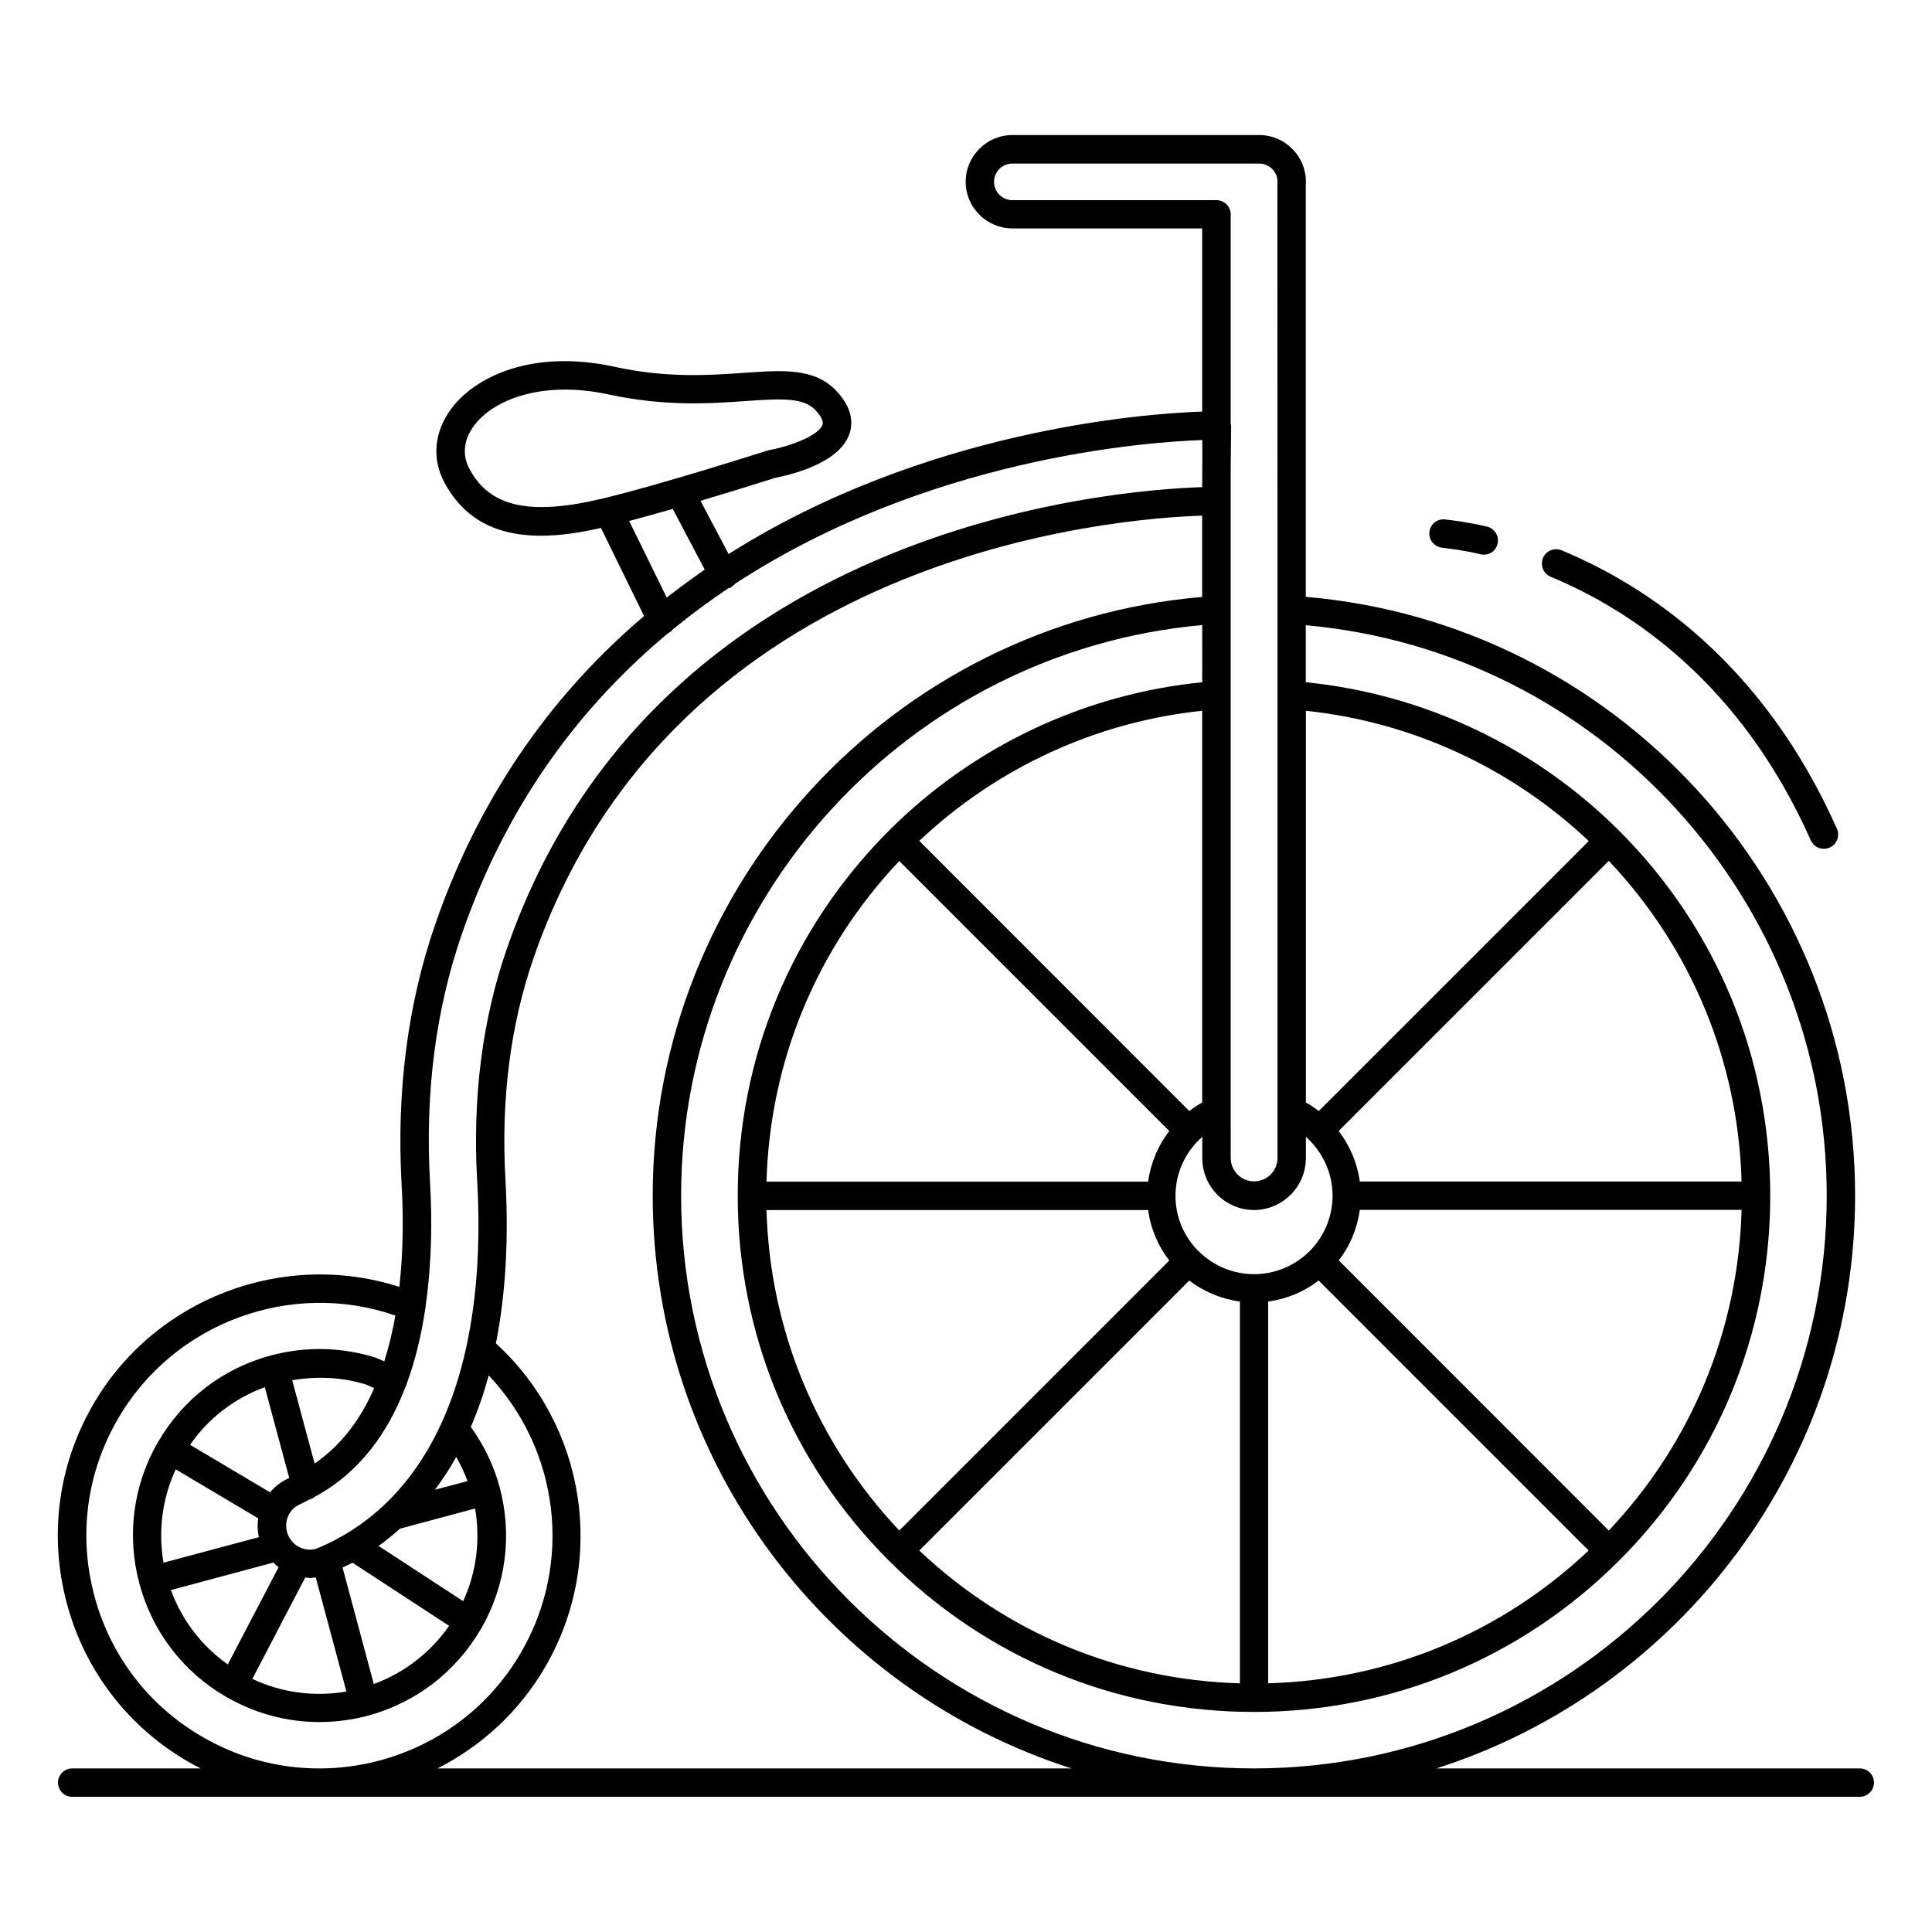 <?xml version="1.0" encoding="UTF-8"?>
<!-- Uploaded to: SVG Repo, www.svgrepo.com, Generator: SVG Repo Mixer Tools -->
<svg fill="#000000" width="800px" height="800px" version="1.1" viewBox="144 144 512 512" xmlns="http://www.w3.org/2000/svg">
 <g>
  <path d="m636.86 612.65h-112.19c64.254-20.527 110.95-80.797 110.95-151.78 0-82.715-63.652-151.71-145.58-158.7v-109.18c0-0.301 0.039-0.641 0.039-0.828 0-6.805-5.566-12.371-12.371-12.371h-65.422c-6.805 0-12.371 5.566-12.371 12.371 0 6.805 5.566 12.371 12.371 12.371h50.305v48.539c-15.453 0.527-73.43 4.812-125.5 37.75l-7.445-14.098c9.852-2.934 18.348-5.641 19.926-6.129 3.309-0.641 16.844-3.609 19.551-11.656 0.863-2.559 0.977-6.578-3.383-11.242-5.754-6.203-14.062-5.641-24.625-4.887-9.098 0.641-20.414 1.43-34.289-1.617-22.109-4.812-37.07 2.894-43.125 10.98-4.664 6.168-5.34 13.387-1.879 19.777 5.828 10.828 15.414 14.023 25.527 14.023 5.34 0 10.789-0.902 15.902-2.066l11.43 23.348c-22.816 19.391-42.855 45.711-55.262 81.465-7.371 21.207-10.379 44.516-8.984 69.293 0.453 7.672 0.488 17.219-0.602 27.031-30.641-9.887-64.895 2.969-81.211 31.281-9.25 16.016-11.691 34.664-6.918 52.562 4.773 17.859 16.242 32.785 32.258 42.035 1.055 0.602 2.144 1.164 3.234 1.73h-34.066c-2.066 0-3.762 1.691-3.762 3.762 0 2.066 1.691 3.762 3.762 3.762h64.895 0.453 0.453l407.93-0.004c2.066 0 3.762-1.691 3.762-3.762 0-2.066-1.656-3.758-3.762-3.758zm-8.758-151.78c0 83.691-68.09 151.78-151.78 151.78-83.73 0-151.82-68.09-151.82-151.78 0-78.578 60.344-144.23 138.1-151.22l-0.004 15.152c-31.281 3.121-60.645 16.957-83.016 39.328-25.828 25.867-40.078 60.195-40.078 96.738 0 36.547 14.25 70.91 40.078 96.738s60.195 40.078 96.738 40.078c36.508 0 70.871-14.25 96.738-40.078 25.828-25.828 40.078-60.195 40.078-96.738 0-36.547-14.211-70.91-40.078-96.738-22.41-22.371-51.773-36.207-83.016-39.328v-15.113c77.754 6.953 138.06 72.598 138.06 151.18zm-22.559-3.762h-101.18c-0.676-4.926-2.633-9.512-5.602-13.387l71.586-71.586c21.918 23.199 34.289 53.09 35.191 84.973zm-217.92 97.793 71.547-71.547c3.836 2.934 8.422 4.887 13.422 5.566v101.18c-31.879-0.906-61.809-13.277-84.969-35.195zm74.969-118.73c-1.203 0.676-2.332 1.43-3.422 2.258l-71.547-71.59c20.605-19.438 46.922-31.543 74.969-34.477zm-80.27-63.992 71.547 71.547c-2.969 3.871-4.926 8.461-5.602 13.422h-101.14c0.902-31.918 13.27-61.809 35.191-84.969zm65.945 92.453c0.676 5 2.633 9.586 5.602 13.422l-71.547 71.551c-21.883-23.199-34.289-53.09-35.191-84.934h101.14zm31.809 24.289c5-0.676 9.586-2.633 13.387-5.566l71.547 71.547c-23.199 21.918-53.09 34.289-84.934 35.191zm90.273 60.684-71.551-71.586c2.934-3.836 4.887-8.383 5.566-13.387h101.18c-0.902 31.883-13.273 61.773-35.191 84.973zm-76.852-111.18c-1.09-0.828-2.219-1.578-3.422-2.258v-103.8c28.012 2.934 54.367 15.078 74.969 34.516zm-3.422 12.484v-5.641c4.398 3.91 7.07 9.551 7.07 15.602 0 5.715-2.332 10.902-6.055 14.664l-0.078 0.078c-3.762 3.723-8.949 6.055-14.664 6.055-5.676 0-10.828-2.293-14.59-5.977-0.039-0.039-0.039-0.074-0.074-0.113-0.039-0.039-0.074-0.039-0.152-0.074-3.723-3.762-6.016-8.91-6.016-14.59 0-6.09 2.668-11.77 7.106-15.641v5.676c0 7.559 6.168 13.723 13.723 13.723 7.566-0.039 13.73-6.203 13.73-13.762zm-77.789-253.86c-2.668 0-4.852-2.18-4.852-4.852 0-2.668 2.18-4.852 4.852-4.852h65.422c2.668 0 4.852 2.18 4.852 4.812l-0.039 0.414v0.789l0.039 112.23v145.28c0 3.422-2.781 6.203-6.203 6.203s-6.203-2.781-6.203-6.203l-0.004-12.523v-170.69l0.113-10.828c0-0.188-0.074-0.34-0.113-0.488v-55.535c0-2.066-1.691-3.762-3.762-3.762zm-143.85 71.285c-2.031-3.762-1.578-7.894 1.277-11.656 3.91-5.188 12.445-9.438 24.023-9.438 3.57 0 7.406 0.414 11.504 1.277 14.926 3.234 26.844 2.445 36.395 1.766 10.039-0.715 15.414-0.902 18.574 2.519 0.828 0.902 2.144 2.594 1.766 3.762-0.977 2.894-8.762 5.754-13.988 6.691-0.152 0.039-0.34 0.074-0.488 0.113-0.301 0.074-28.762 9.211-44.402 12.895-18.906 4.402-29.285 2.031-34.66-7.93zm42.297 13.723c3.648-0.941 7.594-2.066 11.543-3.195l8.496 16.094c-3.383 2.332-6.769 4.812-10.078 7.406zm-44.215 109.14c12.184-35.078 32.035-60.684 54.594-79.445h0.039c0.527-0.262 0.941-0.641 1.277-1.055 4.738-3.871 9.586-7.445 14.512-10.754 0.227-0.074 0.414-0.152 0.641-0.227 0.453-0.262 0.863-0.562 1.164-0.977 50.832-33.238 108.47-37.598 123.88-38.125v6.656l-0.039 5.828c-23.5 0.754-145.24 10.039-184.23 122.23-6.504 18.723-9.176 39.441-7.894 61.586 1.465 25.68-1.805 47.262-9.324 63.918-7.144 15.793-18.16 27.184-32.785 33.387-1.656 0.676-3.422 0.602-5.039-0.227-1.691-0.863-2.894-2.406-3.309-4.25-0.676-2.969 0.789-5.941 3.535-7.106 0.863-0.375 1.656-0.863 2.481-1.277h0.074c0.527-0.152 1.016-0.414 1.43-0.754 11.805-6.391 19.324-16.996 23.914-29.027 0.039-0.113 0.152-0.152 0.188-0.262 0.039-0.113 0.039-0.262 0.074-0.375 2.445-6.543 4.023-13.461 5.039-20.34 0.039-0.227 0.113-0.414 0.074-0.641 1.691-11.77 1.691-23.312 1.164-32.41-1.387-23.719 1.469-46.09 8.539-66.355zm-77.227 174.19 27.145-7.293c0.453 0.414 0.863 0.863 1.391 1.242l-13.461 25.754c-6.914-4.891-12.141-11.695-15.074-19.703zm38.086-33.535-5.941-22.07c6.543-1.129 13.234-0.828 19.551 1.129l2.18 0.941c-3.492 8.043-8.605 15.074-15.789 20zm-13.195-20.23 6.469 24.062c-0.039 0-0.039 0.039-0.074 0.039-1.992 0.863-3.684 2.18-5 3.762l-21.207-12.594c4.887-7.07 11.766-12.336 19.812-15.27zm-23.613 21.77 21.844 12.973c-0.227 1.617-0.188 3.309 0.188 5l-25.266 6.769c-1.465-8.426-0.336-16.996 3.234-24.742zm34.328 28.648c0.375 0.039 0.754 0.152 1.129 0.152 0.562 0 1.129-0.113 1.656-0.152l8.121 30.23c-8.496 1.465-17.145 0.34-24.926-3.348zm18.16 28.238-8.273-30.867c0.863-0.414 1.766-0.828 2.633-1.277l25.605 16.73c-4.965 7.106-11.844 12.441-19.965 15.414zm23.688-21.957-22.41-14.625c1.957-1.43 3.871-2.969 5.676-4.586l19.891-5.34c1.43 8.344 0.375 16.879-3.156 24.551zm-7.484-29.516c2.031-2.746 3.949-5.602 5.641-8.684 1.164 2.031 2.18 4.172 3.008 6.391zm-90.234 28.16c-4.285-15.941-2.106-32.559 6.168-46.848 14.777-25.641 45.98-37.07 73.578-27.484-0.715 4.098-1.691 8.195-2.934 12.145l-1.992-0.863c-0.113-0.039-0.227-0.113-0.375-0.152-8.949-2.781-18.5-3.008-27.633-0.562-12.707 3.383-23.348 11.543-29.965 22.973 0 0 0 0.039-0.039 0.039-6.578 11.43-8.309 24.738-4.887 37.484 3.422 12.746 11.617 23.422 23.012 30.004 0.039 0.039 0.074 0.039 0.113 0.039l0.039 0.039c0.039 0 0.039 0 0.074 0.039 7.559 4.324 15.941 6.543 24.438 6.543 4.285 0 8.609-0.562 12.895-1.691 12.633-3.422 23.234-11.543 29.852-22.859l0.039-0.039v-0.039c0.039-0.074 0.074-0.113 0.113-0.152 6.543-11.391 8.309-24.703 4.887-37.484-1.578-5.789-4.172-11.129-7.633-15.941 1.844-4.285 3.422-8.836 4.738-13.648 18.609 19.625 22.41 49.441 8.648 73.277-16.996 29.477-54.816 39.629-84.293 22.633-14.367-8.234-24.594-21.543-28.844-37.449zm90.91 45.684c11.582-5.867 21.695-15 28.648-27.07 16.281-28.16 10.641-63.766-13.16-85.574 2.559-12.934 3.422-27.484 2.519-43.5-1.203-21.168 1.316-40.906 7.481-58.691 37.371-107.53 154.53-116.44 177.16-117.16v21.543c-81.922 6.961-145.61 75.988-145.61 158.67 0 70.984 46.695 131.25 110.99 151.78z"/>
  <path d="m554.9 296.83c21.207 8.797 50.383 28.047 68.992 69.895 0.641 1.391 1.992 2.219 3.461 2.219 0.488 0 1.016-0.113 1.543-0.34 1.879-0.828 2.746-3.082 1.918-4.965-19.625-44.141-50.531-64.48-72.977-73.805-1.918-0.789-4.137 0.113-4.926 2.031-0.797 1.918 0.07 4.172 1.988 4.965z"/>
  <path d="m525.95 289.12 0.602 0.074c1.164 0.152 4.738 0.527 9.852 1.691 0.301 0.074 0.562 0.113 0.828 0.113 1.73 0 3.269-1.164 3.648-2.934 0.453-2.031-0.789-4.023-2.82-4.512-5.566-1.277-9.398-1.691-10.98-1.879-2.031-0.301-3.949 1.09-4.25 3.121-0.336 2.07 1.094 3.988 3.121 4.324z"/>
 </g>
</svg>